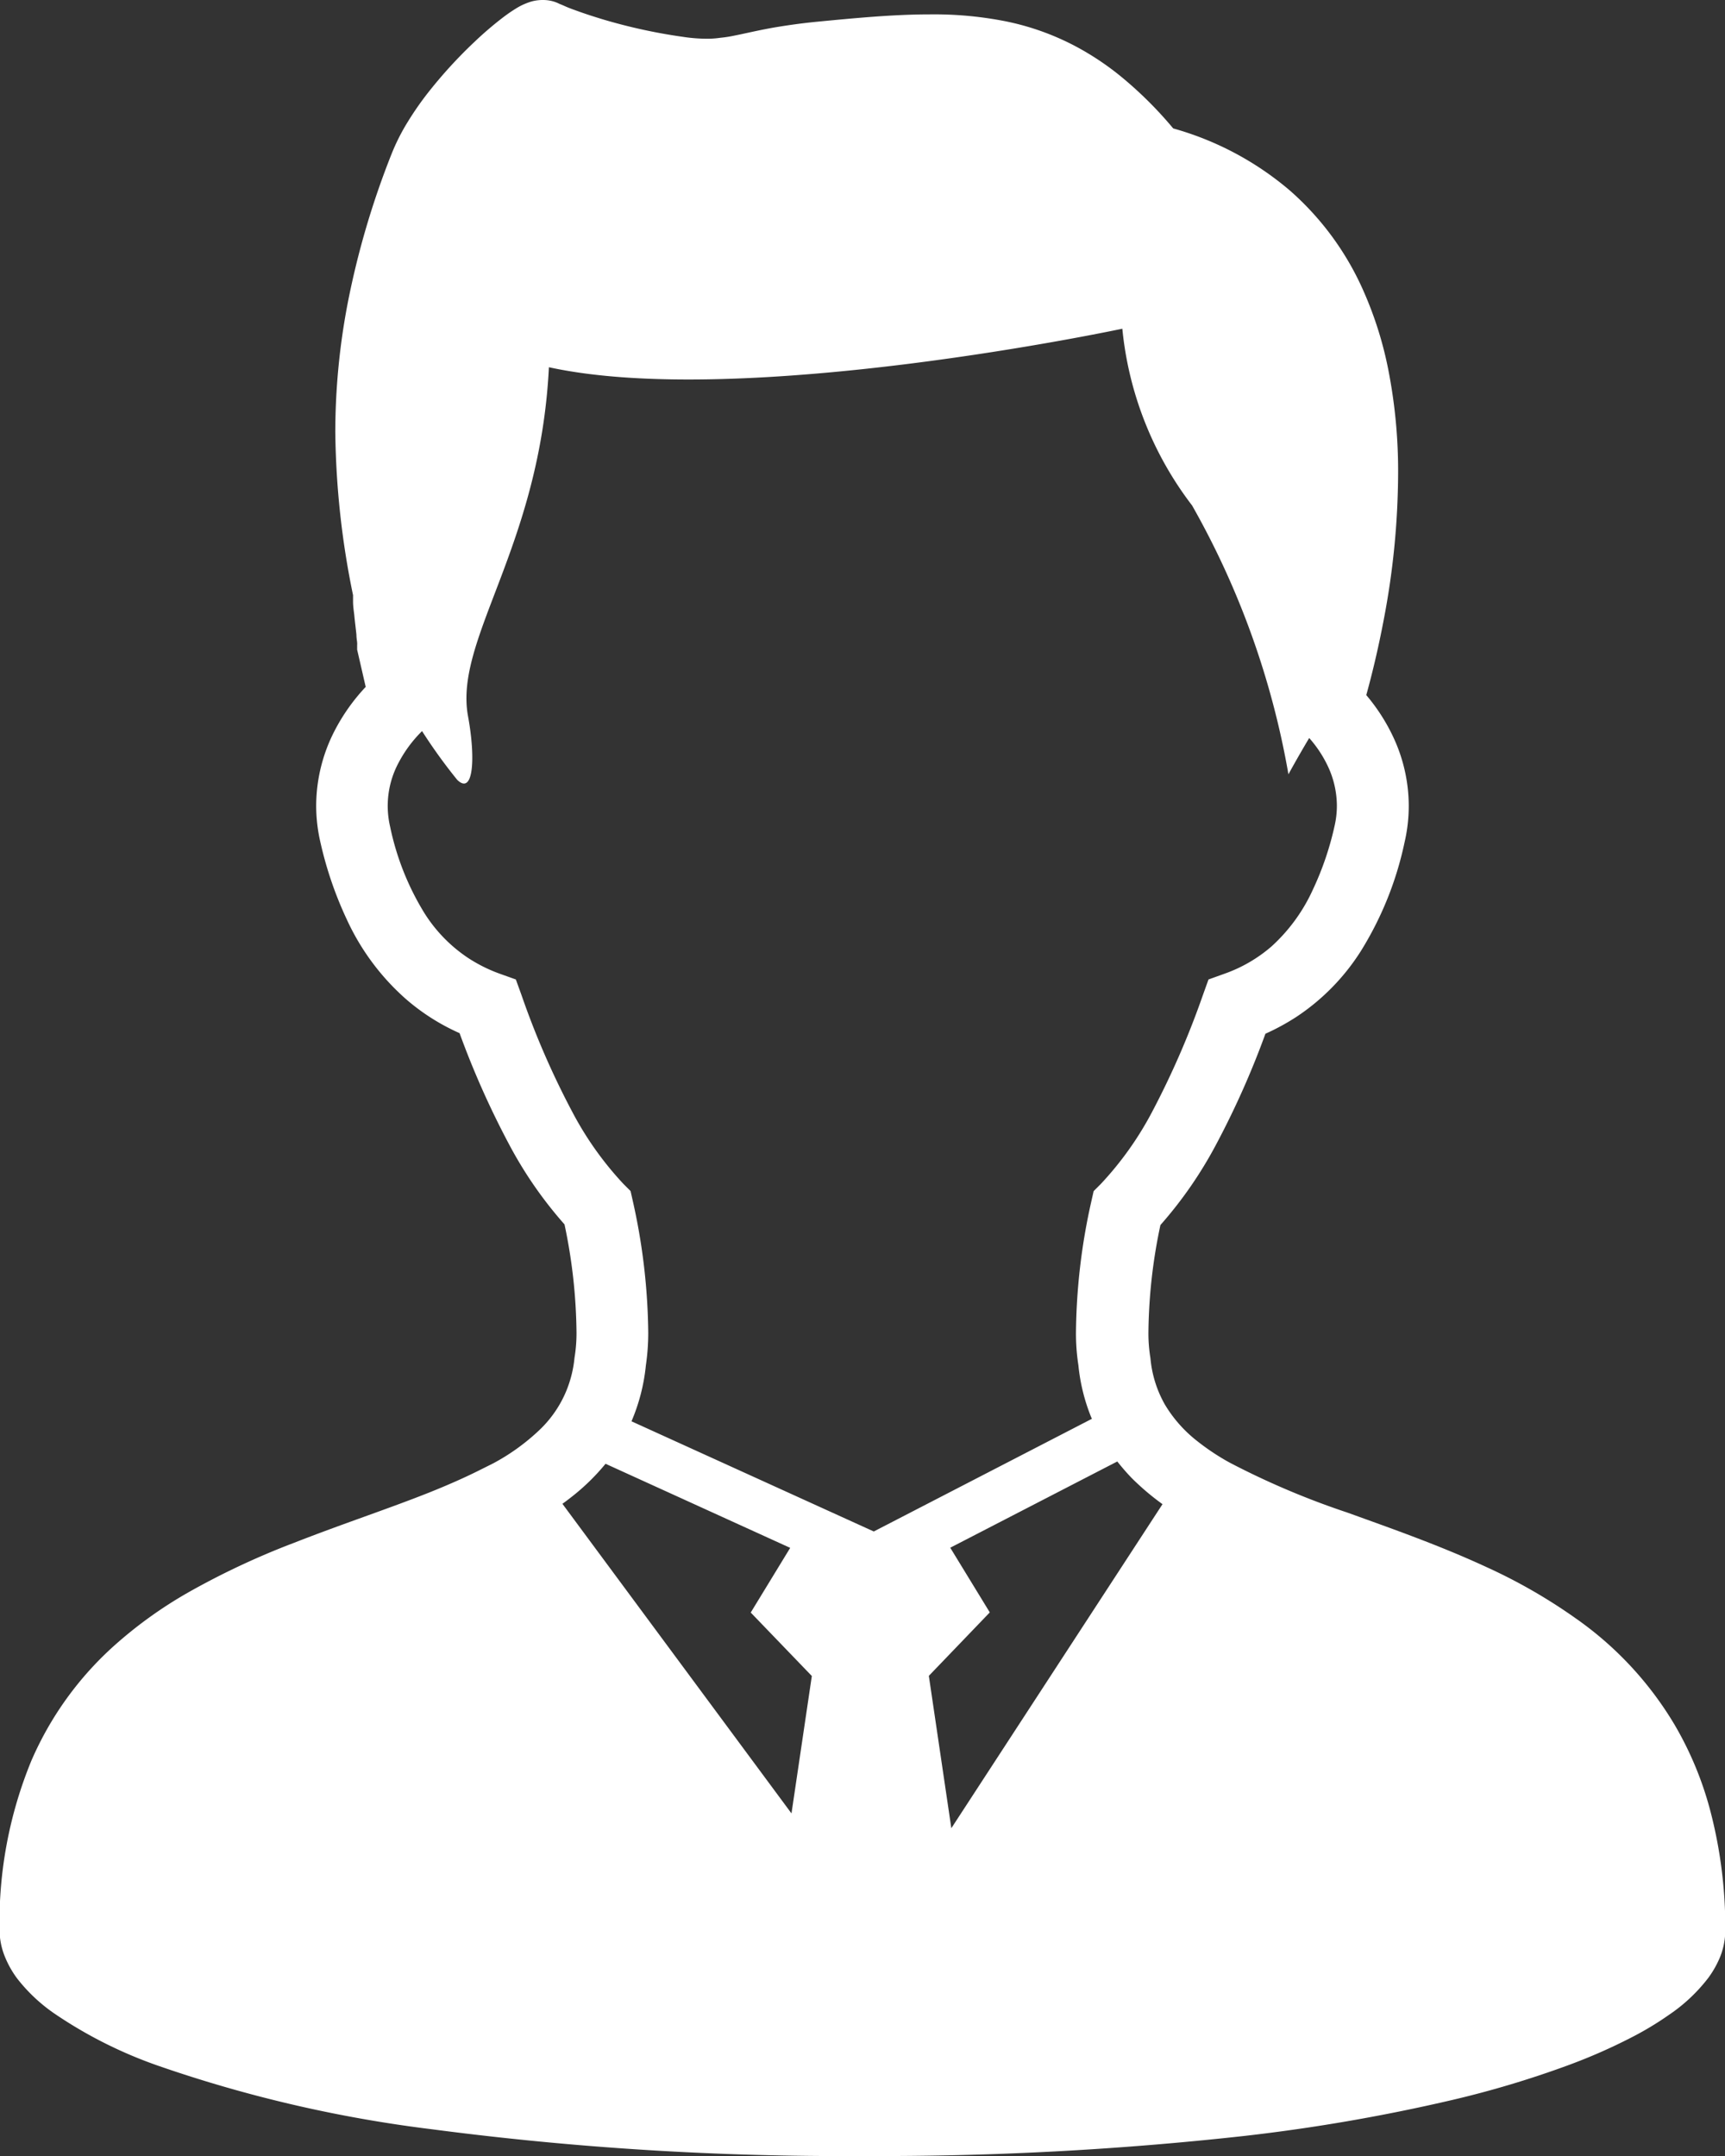 <svg xmlns="http://www.w3.org/2000/svg" width="24" height="30" viewBox="0 0 24 30">
  <rect x="0" y="0" width="24" height="30" fill="#333333" stroke="none"/>
  <g id="icon_経営者塾" transform="translate(-55.014)">
    <path id="パス_51" data-name="パス 51" d="M78.806,25.183A4.752,4.752,0,0,0,78.313,24a4.8,4.8,0,0,0-1.37-1.477,7.557,7.557,0,0,0-1.255-.721c-.648-.3-1.314-.533-1.928-.755a11.131,11.131,0,0,1-1.626-.689l-.049-.027a3.23,3.23,0,0,1-.427-.289,1.841,1.841,0,0,1-.438-.5,1.592,1.592,0,0,1-.2-.644,2.12,2.12,0,0,1-.028-.352,7.451,7.451,0,0,1,.167-1.5,5.772,5.772,0,0,0,.767-1.106,11.982,11.982,0,0,0,.694-1.556,3.144,3.144,0,0,0,.436-.238,3.06,3.06,0,0,0,.894-.916,4.7,4.7,0,0,0,.606-1.511,2.235,2.235,0,0,0,.058-.505,2.262,2.262,0,0,0-.225-.978,2.621,2.621,0,0,0-.366-.564c.074-.267.163-.626.243-1.049a10.974,10.974,0,0,0,.2-2.025,7.308,7.308,0,0,0-.137-1.456,5.152,5.152,0,0,0-.336-1.073A4,4,0,0,0,72.96,2.651a4.268,4.268,0,0,0-1.623-.864,5.449,5.449,0,0,0-.7-.7,3.879,3.879,0,0,0-.629-.427,3.6,3.6,0,0,0-1-.363A5.127,5.127,0,0,0,67.956.2c-.5,0-1.024.049-1.6.105-.218.022-.4.049-.562.076-.239.042-.416.086-.56.114a1.688,1.688,0,0,1-.2.031,1.245,1.245,0,0,1-.188.013,2.279,2.279,0,0,1-.335-.027A7.614,7.614,0,0,1,63.4.269c-.152-.046-.284-.09-.386-.128-.051-.018-.1-.037-.131-.051S62.819.062,62.8.055A.473.473,0,0,0,62.672.01.519.519,0,0,0,62.566,0a.589.589,0,0,0-.147.018.779.779,0,0,0-.088.03.844.844,0,0,0-.123.061,2.145,2.145,0,0,0-.2.137,4.836,4.836,0,0,0-.395.339,6.466,6.466,0,0,0-.64.7,4.334,4.334,0,0,0-.286.411,2.849,2.849,0,0,0-.223.441,11.673,11.673,0,0,0-.616,2.1,9.555,9.555,0,0,0-.169,1.775,11.781,11.781,0,0,0,.247,2.27c0,.031,0,.06,0,.09,0,.059.009.121.017.185.009.1.022.194.03.276,0,.041.007.078.01.107a.261.261,0,0,1,0,.035v.011h0v.054l.119.518a2.7,2.7,0,0,0-.434.613,2.287,2.287,0,0,0-.255,1.039,2.262,2.262,0,0,0,.058.506v0a5.21,5.21,0,0,0,.368,1.078,3.327,3.327,0,0,0,.814,1.1,2.978,2.978,0,0,0,.755.482,12.087,12.087,0,0,0,.693,1.555,5.714,5.714,0,0,0,.767,1.106,7.553,7.553,0,0,1,.167,1.506,2.108,2.108,0,0,1-.028.351h0a1.618,1.618,0,0,1-.116.465,1.588,1.588,0,0,1-.378.545,2.952,2.952,0,0,1-.635.457l-.2.1c-.212.106-.443.207-.69.306-.57.227-1.221.441-1.881.7a10.752,10.752,0,0,0-1.472.69,5.991,5.991,0,0,0-1.02.731,4.6,4.6,0,0,0-1.166,1.615,5.907,5.907,0,0,0-.441,2.358.993.993,0,0,0,.075.368,1.356,1.356,0,0,0,.169.3,2.326,2.326,0,0,0,.506.48,6.168,6.168,0,0,0,1.465.738,18.462,18.462,0,0,0,3.8.881A43.766,43.766,0,0,0,67.014,30a46.024,46.024,0,0,0,5.321-.28,25.313,25.313,0,0,0,2.886-.5,13.765,13.765,0,0,0,1.592-.476,7.767,7.767,0,0,0,.9-.394,4.386,4.386,0,0,0,.52-.313,2.335,2.335,0,0,0,.549-.516,1.369,1.369,0,0,0,.17-.306,1.01,1.01,0,0,0,.066-.35A6.413,6.413,0,0,0,78.806,25.183Zm-12.78.05-3.187-4.308c.041-.029.081-.06.121-.091a3,3,0,0,0,.479-.466l2.569,1.17-.549.9.85.883ZM63.8,19.777a2.638,2.638,0,0,0,.2-.778,3.125,3.125,0,0,0,.033-.451,8.691,8.691,0,0,0-.216-1.842l-.03-.133-.1-.1a4.587,4.587,0,0,1-.71-1,11.459,11.459,0,0,1-.707-1.626l-.079-.218-.221-.079a2.11,2.11,0,0,1-.444-.221,2.077,2.077,0,0,1-.608-.625,3.739,3.739,0,0,1-.476-1.2,1.271,1.271,0,0,1,.116-.888,1.78,1.78,0,0,1,.328-.443,7.488,7.488,0,0,0,.489.678c.226.221.258-.3.151-.883-.2-1.075,1-2.351,1.125-4.858,2.7.589,7.978-.536,7.978-.536A4.816,4.816,0,0,0,71.6,7.034a11.607,11.607,0,0,1,1.34,3.74s.117-.216.289-.505a1.657,1.657,0,0,1,.254.381,1.3,1.3,0,0,1,.131.562,1.253,1.253,0,0,1-.034.289,4.189,4.189,0,0,1-.3.878,2.417,2.417,0,0,1-.575.79,2.034,2.034,0,0,1-.657.381l-.22.079-.078.217a11.824,11.824,0,0,1-.708,1.628,4.586,4.586,0,0,1-.712,1l-.1.1-.03.133a8.61,8.61,0,0,0-.216,1.84,2.89,2.89,0,0,0,.034.452,2.6,2.6,0,0,0,.174.712.245.245,0,0,0,.014.031L67.171,21.31Zm4.45,5.662-.313-2.12.848-.883-.55-.9,2.324-1.2a3.045,3.045,0,0,0,.2.23,3.513,3.513,0,0,0,.429.364Z" transform="translate(0 0)" fill="#fff"/>
  </g>
</svg>
